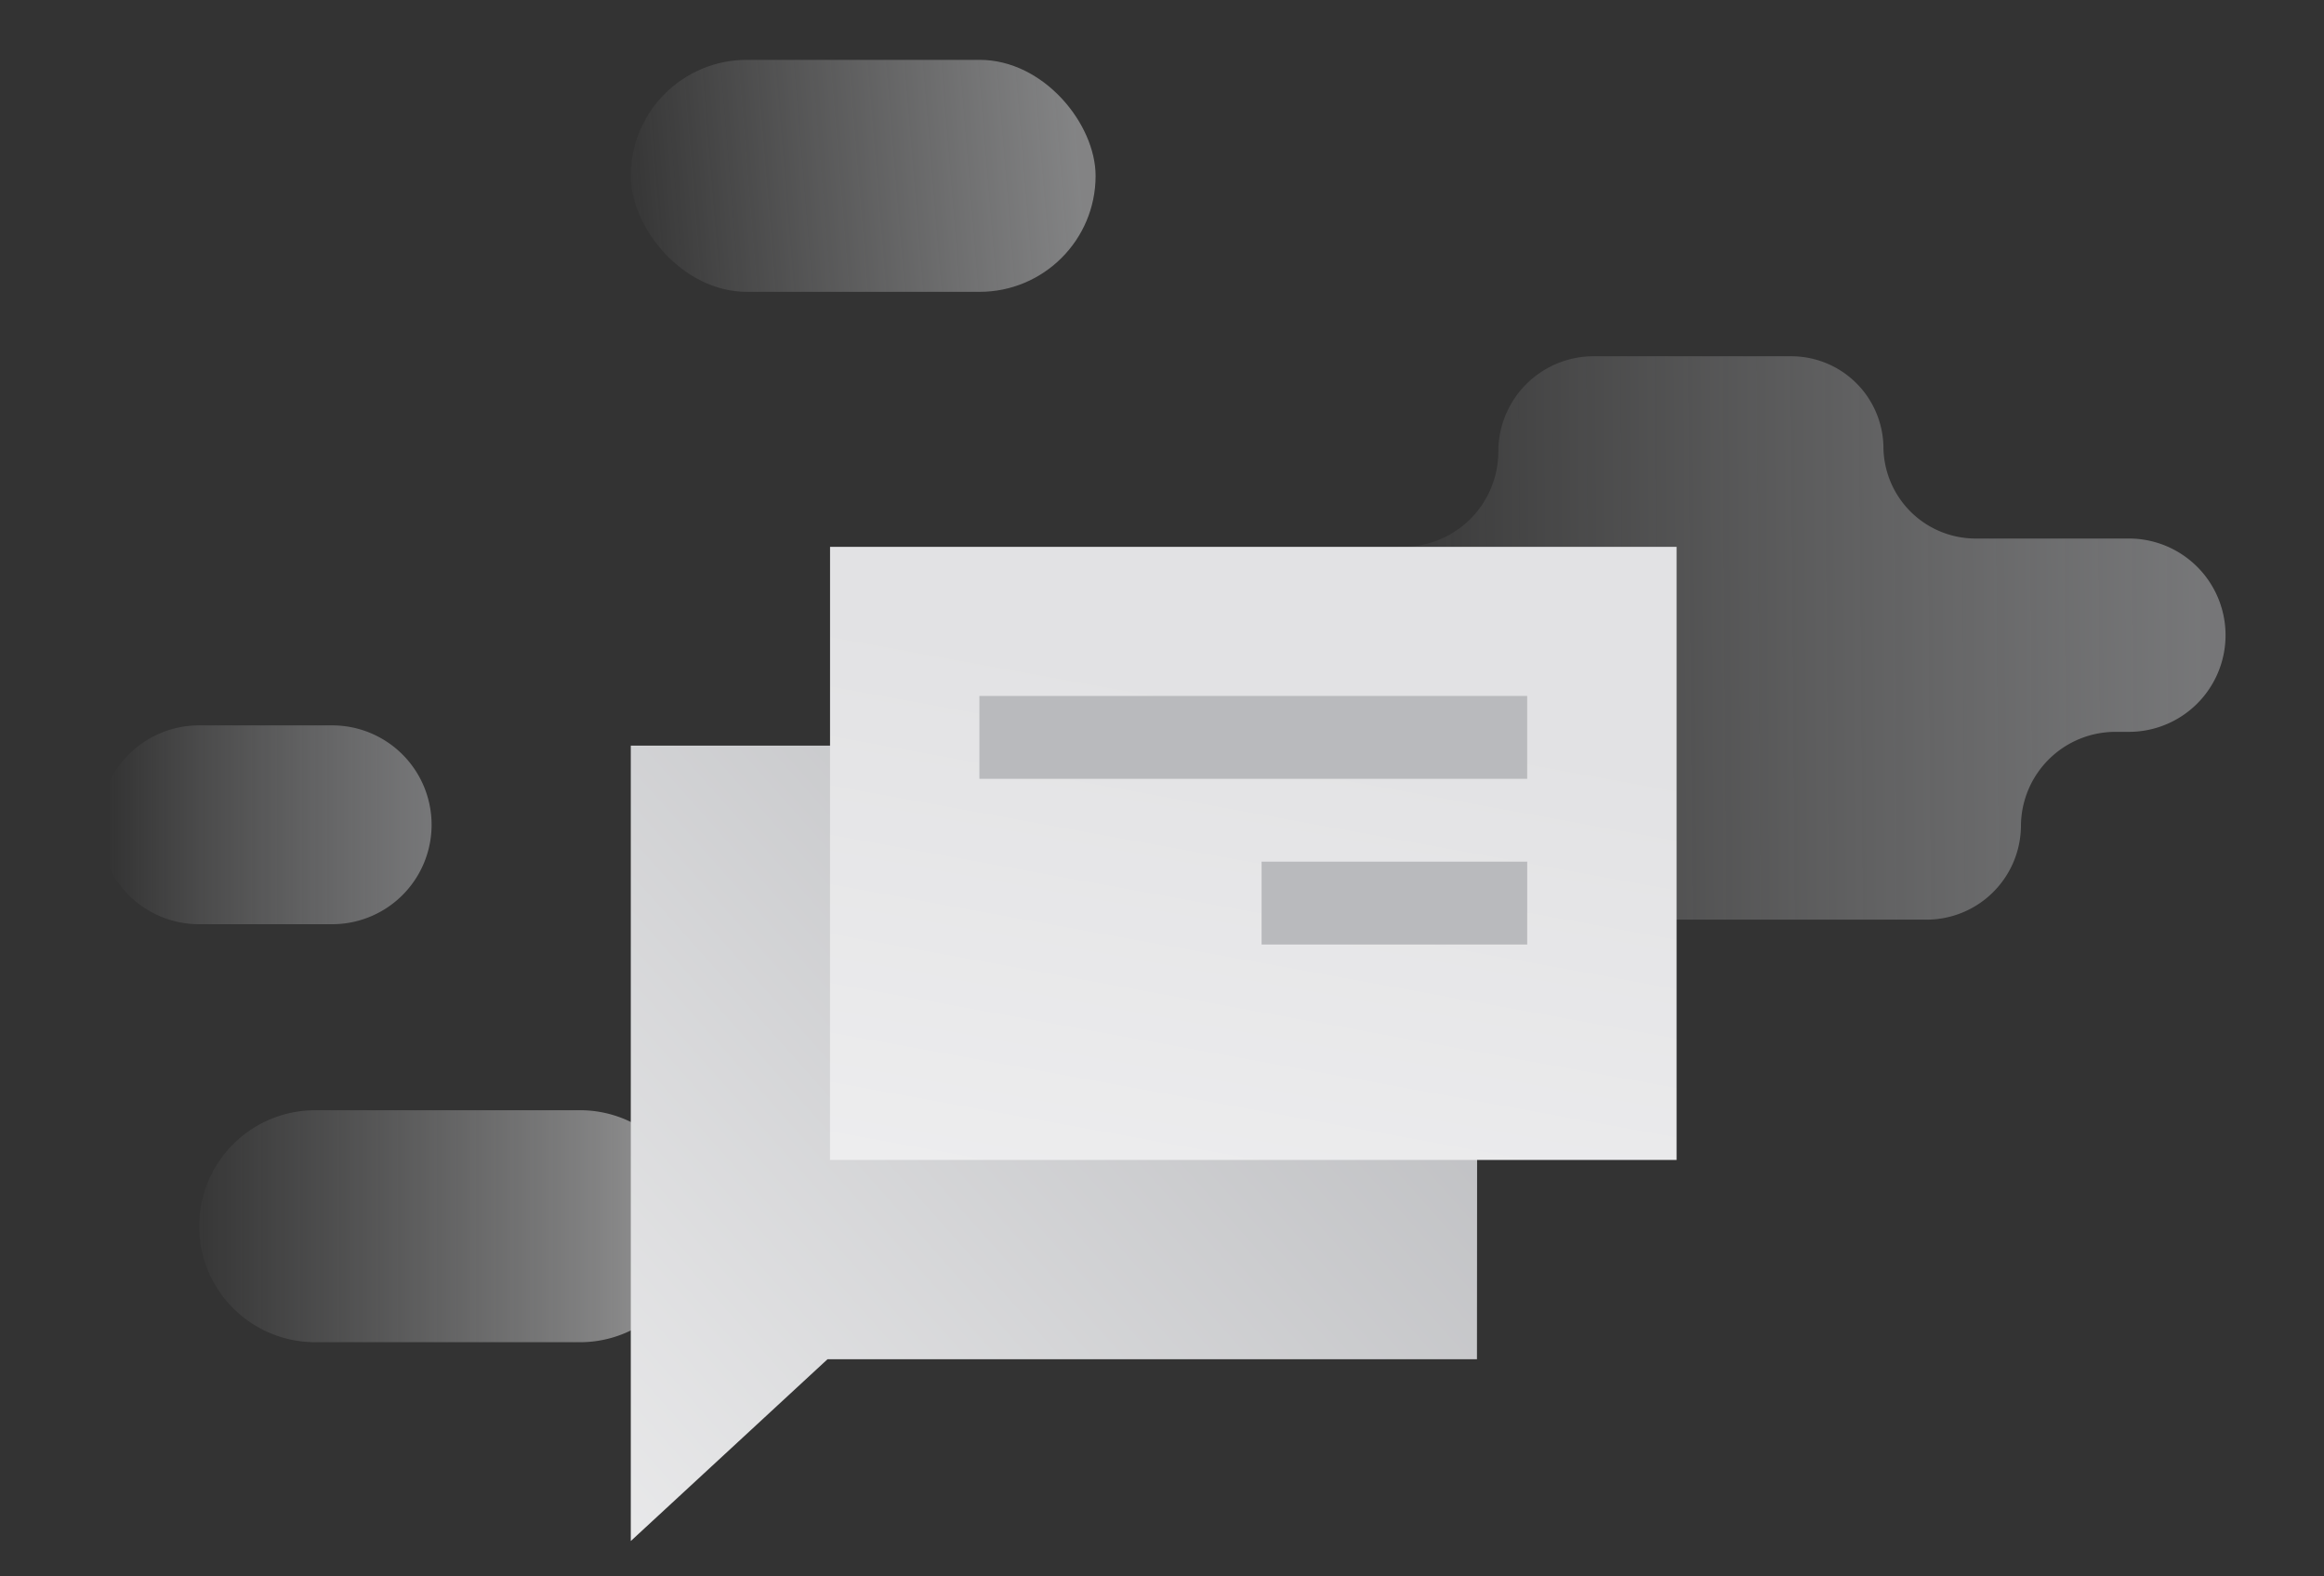 <svg width="174" height="118" fill="none" xmlns="http://www.w3.org/2000/svg"><rect width="100%" height="100%" fill="#333333" stroke="none"/><path opacity=".5" fill-rule="evenodd" clip-rule="evenodd" d="M112.181 33.8a7.132 7.132 0 017.132-7.132h14.799a6.904 6.904 0 016.903 6.822 6.905 6.905 0 006.904 6.822h11.388a7.236 7.236 0 110 14.471h-.923a7.074 7.074 0 00-7.073 7.029 7.072 7.072 0 01-7.073 7.029H116.05c-8.837 0-16-7.164-16-16V40.932h4.999a7.133 7.133 0 007.132-7.132z" fill="url(#paint0_linear)"/><path opacity=".5" fill-rule="evenodd" clip-rule="evenodd" d="M14.914 91.788a8.683 8.683 0 018.683-8.682h19.92a8.683 8.683 0 010 17.365h-19.92a8.683 8.683 0 01-8.683-8.683z" fill="url(#paint1_linear)"/><path fill-rule="evenodd" clip-rule="evenodd" d="M47.228 115.354l14.728-13.608h48.626l.032-45.93H47.228v59.538z" fill="url(#paint2_linear)"/><rect opacity=".5" x="47.228" y="4.48" width="34.8" height="17.365" rx="8.683" fill="url(#paint3_linear)"/><path opacity=".5" fill-rule="evenodd" clip-rule="evenodd" d="M7.457 61.74a7.442 7.442 0 017.442-7.442h9.973a7.442 7.442 0 110 14.884h-9.973a7.442 7.442 0 01-7.442-7.442z" fill="url(#paint4_linear)"/><path fill-rule="evenodd" clip-rule="evenodd" d="M125.528 86.826H62.143l.004-45.893h63.381v45.893z" fill="url(#paint5_linear)"/><path fill="#B9BABD" d="M73.328 52.096h41.014v6.202H73.328zM94.457 64.5h19.886v6.202H94.457z"/><defs><linearGradient id="paint0_linear" x1="100" y1="74" x2="165" y2="73.5" gradientUnits="userSpaceOnUse"><stop stop-color="#E2E2E4" stop-opacity="0"/><stop offset="1" stop-color="#B9BABD"/></linearGradient><linearGradient id="paint1_linear" x1="13" y1="83" x2="54" y2="83" gradientUnits="userSpaceOnUse"><stop stop-color="#D3D4D6" stop-opacity="0"/><stop offset=".907" stop-color="#F1F1F2"/></linearGradient><linearGradient id="paint2_linear" x1="103.157" y1="55.816" x2="31.199" y2="119.839" gradientUnits="userSpaceOnUse"><stop stop-color="#B9BABD"/><stop offset="1" stop-color="#F1F1F2"/></linearGradient><linearGradient id="paint3_linear" x1="47" y1="29.5" x2="81.929" y2="26.634" gradientUnits="userSpaceOnUse"><stop stop-color="#E2E2E4" stop-opacity="0"/><stop offset="1" stop-color="#D3D4D6"/></linearGradient><linearGradient id="paint4_linear" x1="7" y1="55.5" x2="32" y2="55.5" gradientUnits="userSpaceOnUse"><stop offset=".045" stop-color="#E2E2E4" stop-opacity="0"/><stop offset="1" stop-color="#B9BABD"/></linearGradient><linearGradient id="paint5_linear" x1="238.007" y1="-6.185" x2="209.103" y2="152.192" gradientUnits="userSpaceOnUse"><stop offset=".514" stop-color="#E2E2E4"/><stop offset=".853" stop-color="#F1F1F2"/></linearGradient></defs></svg>